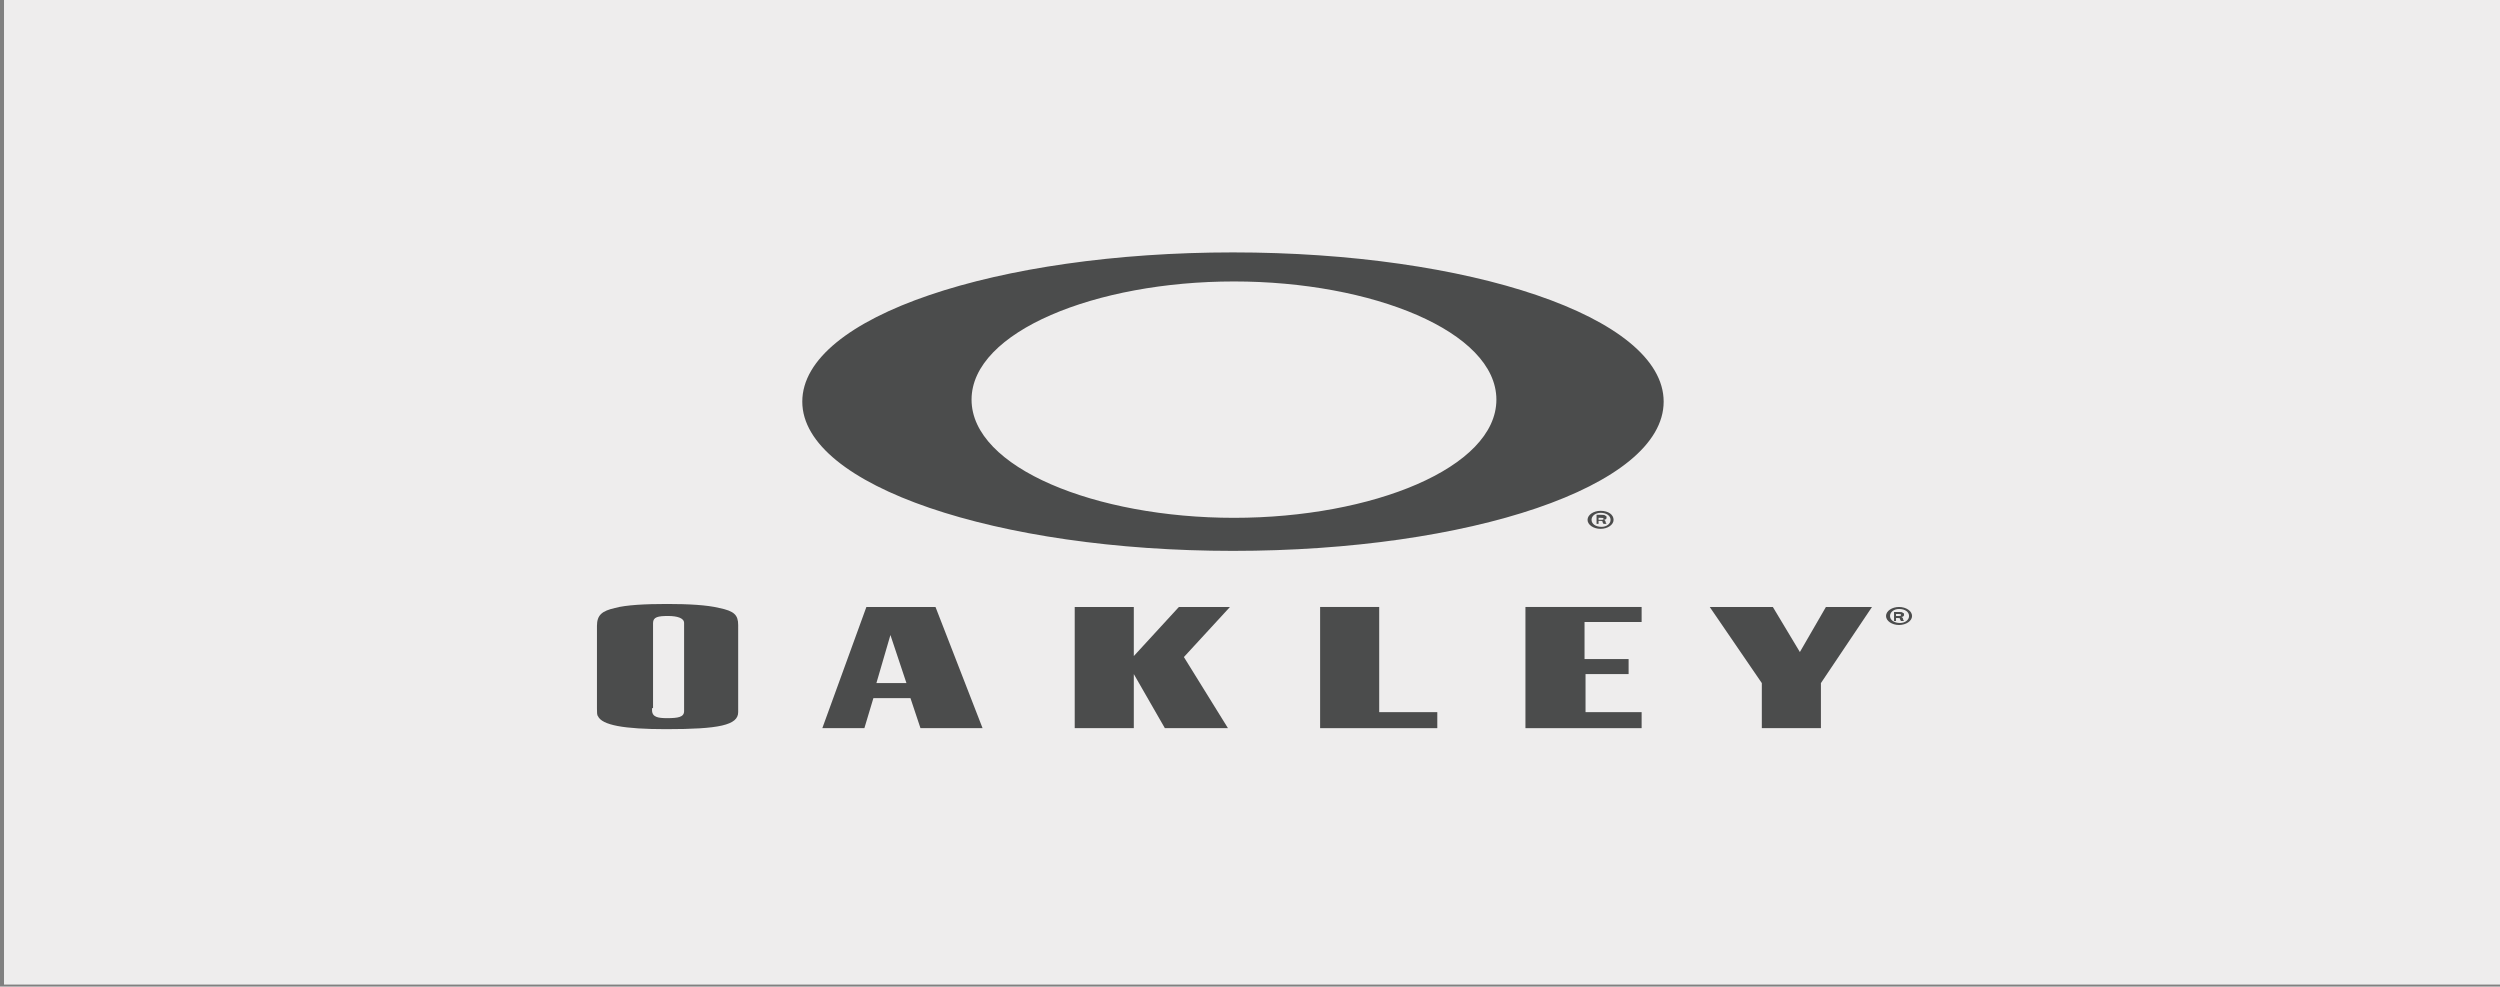 <?xml version="1.0" encoding="utf-8"?>
<!-- Generator: Adobe Illustrator 21.1.0, SVG Export Plug-In . SVG Version: 6.00 Build 0)  -->
<svg version="1.1" id="Capa_1" xmlns="http://www.w3.org/2000/svg" xmlns:xlink="http://www.w3.org/1999/xlink" x="0px" y="0px"
	 viewBox="0 0 249.6 98.5" style="enable-background:new 0 0 249.6 98.5;" xml:space="preserve">
<rect x="0" y="0" width="249.6" height="98.5" fill="#808080" stroke="none"/>
<style type="text/css">
	.st0{fill-rule:evenodd;clip-rule:evenodd;fill:#EEEDED;}
	.st1{fill:#4B4C4C;}
</style>
<g>
	<rect x="0.4" y="-0.2" class="st0" width="249.6" height="98.5"/>
	<g>
		<g>
			<path class="st1" d="M73.7,71v0.1c0,1.3-1.9,1.7-7.2,1.7c-4.2,0-6.4-0.4-6.8-1.3c-0.1-0.1-0.1-0.4-0.1-0.8v-0.2v-7.8v-0.2
				c0-1.1,0.5-1.5,1.8-1.8c1.1-0.3,3-0.4,5.2-0.4c2.1,0,4,0.1,5.2,0.4c1.5,0.3,1.9,0.7,1.9,1.7v0.2V71 M65.1,70.7v0.2
				c0,0.7,0.6,0.8,1.5,0.8c1.1,0,1.7-0.1,1.7-0.7v-0.2v-8.4v-0.2c0-0.5-0.7-0.7-1.6-0.7c-1,0-1.5,0.1-1.5,0.7v0.2V70.7z"/>
			<path class="st1" d="M91.9,72.7l-1-3h-3.7l-0.9,3h-4.2l4.4-12.1h6.9l4.7,12.1H91.9 M90.5,68.2l-1.6-4.8l-1.4,4.8H90.5z"/>
			<polygon class="st1" points="113.2,60.6 113.2,65.5 117.7,60.6 122.8,60.6 118.2,65.6 122.6,72.7 116.3,72.7 113.2,67.3 
				113.2,72.7 107.3,72.7 107.3,60.6 			"/>
			<polygon class="st1" points="137.7,60.6 137.7,71.1 143.5,71.1 143.5,72.7 131.8,72.7 131.8,60.6 			"/>
			<polygon class="st1" points="163.9,62.1 158.2,62.1 158.2,65.8 162.6,65.8 162.6,67.3 158.3,67.3 158.3,71.1 163.9,71.1 
				163.9,72.7 152.3,72.7 152.3,60.6 163.9,60.6 			"/>
			<polygon class="st1" points="181.8,72.7 175.9,72.7 175.9,68.2 170.7,60.6 177,60.6 179.7,65.1 182.3,60.6 186.9,60.6 
				181.8,68.2 			"/>
			<path class="st1" d="M123.1,25.2c-23.5,0-43,6.4-43,14.9c0,8.4,19.5,14.9,43,14.9c23.5,0,43-6.4,43-14.9
				C166.1,31.6,146.6,25.2,123.1,25.2 M123.2,51.7c-13.8,0-26.2-5-26.2-11.8c0-6.8,12.4-11.8,26.2-11.8c13.8,0,26.2,5,26.2,11.8
				C149.4,46.7,137,51.7,123.2,51.7z"/>
		</g>
		<g>
			<path class="st1" d="M190.9,61.5c0,0.5-0.6,0.9-1.3,0.9c-0.7,0-1.3-0.4-1.3-0.9c0-0.5,0.6-0.9,1.3-0.9
				C190.3,60.6,190.9,61,190.9,61.5z M188.7,61.5c0,0.4,0.4,0.7,1,0.7c0.5,0,0.9-0.3,0.9-0.7c0-0.4-0.4-0.7-1-0.7
				C189.1,60.8,188.7,61.1,188.7,61.5z M189.4,62h-0.3v-0.9c0.1,0,0.3,0,0.5,0c0.2,0,0.3,0,0.4,0.1c0.1,0,0.1,0.1,0.1,0.2
				c0,0.1-0.1,0.2-0.3,0.2v0c0.1,0,0.2,0.1,0.2,0.2c0,0.1,0.1,0.2,0.1,0.2h-0.3c0,0-0.1-0.1-0.1-0.2c0-0.1-0.1-0.1-0.3-0.1h-0.1V62z
				 M189.4,61.5h0.1c0.2,0,0.3,0,0.3-0.1c0-0.1-0.1-0.1-0.3-0.1c-0.1,0-0.1,0-0.2,0V61.5z"/>
		</g>
		<g>
			<path class="st1" d="M161.1,51.9c0,0.5-0.6,0.9-1.3,0.9s-1.3-0.4-1.3-0.9c0-0.5,0.6-0.9,1.3-0.9C160.6,51,161.1,51.4,161.1,51.9z
				 M158.9,51.9c0,0.4,0.4,0.7,1,0.7c0.5,0,0.9-0.3,0.9-0.7c0-0.4-0.4-0.7-1-0.7C159.3,51.2,158.9,51.5,158.9,51.9z M159.7,52.3
				h-0.3v-0.9c0.1,0,0.3,0,0.5,0c0.2,0,0.3,0,0.4,0.1c0.1,0,0.1,0.1,0.1,0.2c0,0.1-0.1,0.2-0.3,0.2v0c0.1,0,0.2,0.1,0.2,0.2
				c0,0.1,0.1,0.2,0.1,0.2h-0.3c0,0-0.1-0.1-0.1-0.2c0-0.1-0.1-0.1-0.3-0.1h-0.1V52.3z M159.7,51.9h0.1c0.2,0,0.3,0,0.3-0.1
				c0-0.1-0.1-0.1-0.3-0.1c-0.1,0-0.1,0-0.2,0V51.9z"/>
		</g>
	</g>
</g>
</svg>
